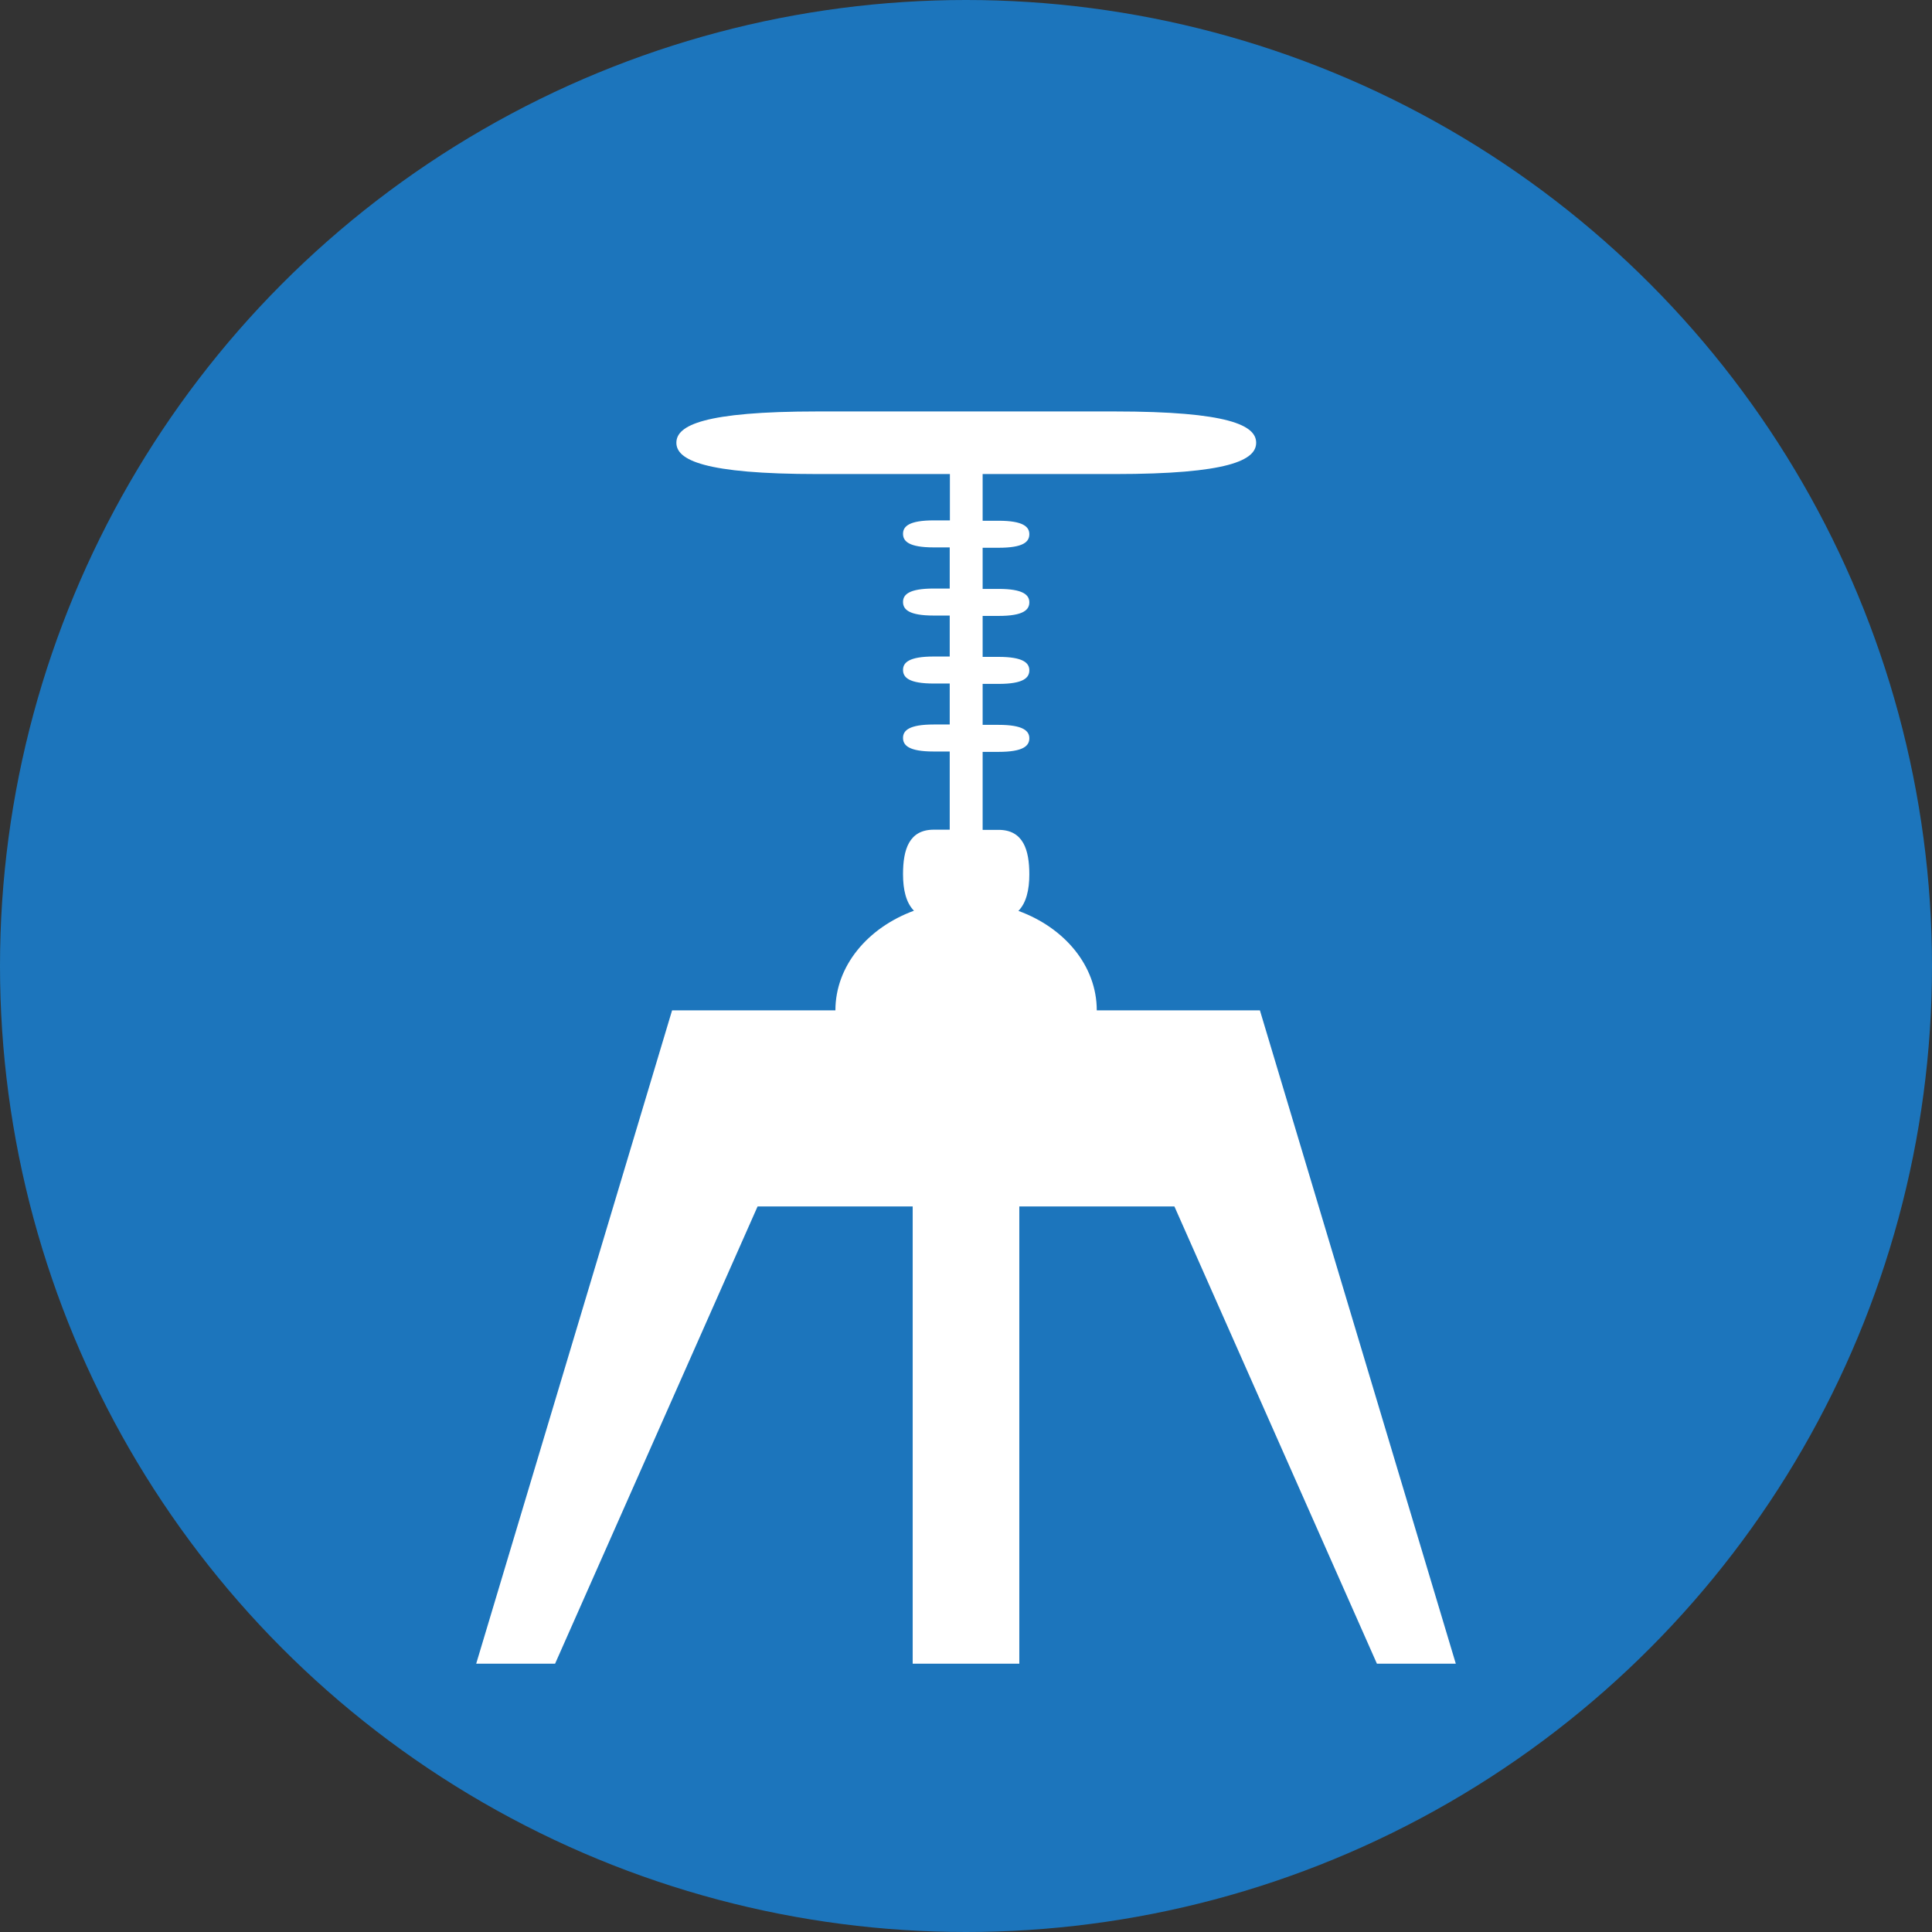 <?xml version="1.0" encoding="utf-8"?>
<!-- Generator: Adobe Illustrator 25.0.0, SVG Export Plug-In . SVG Version: 6.00 Build 0)  -->
<svg version="1.1" xmlns="http://www.w3.org/2000/svg" xmlns:xlink="http://www.w3.org/1999/xlink" x="0px" y="0px"
	 viewBox="0 0 1080 1080" style="enable-background:new 0 0 1080 1080;" xml:space="preserve">
<rect x="0" y="0" width="1080" height="1080" fill="#333333" stroke="none"/>
<style type="text/css">
	.st0{fill:#1C75BC;}
	.st1{fill:#FFFFFF;}
</style>
<g id="CIRCLE">
	<circle class="st0" cx="540" cy="540" r="540"/>
</g>
<g id="STOOL">
	<g>
		<path class="st1" d="M704.3,564.8h-91.2c0-24.9-18-46.2-43.8-55.6c4.4-4.5,6.1-11.8,6.1-20.4c0-13.7-3.4-24.9-17.2-24.9h-8.9
			v-43.6h8.9c13.9,0,17.2-3.4,17.2-7.6c0-4.1-3.4-7.5-17.2-7.5h-8.9v-22.9h8.9c13.9,0,17.2-3.4,17.2-7.6c0-4.1-3.4-7.5-17.2-7.5
			h-8.9v-22.9h8.9c13.9,0,17.2-3.4,17.2-7.6c0-4.1-3.4-7.5-17.2-7.5h-8.9v-23h8.9c13.9,0,17.2-3.3,17.2-7.6c0-4.1-3.4-7.5-17.2-7.5
			h-8.9V265h73.7c63.9,0,79.2-7.8,79.2-17.5c0-9.7-15.3-17.5-79.2-17.5H457.2c-63.9,0-79.1,7.8-79.1,17.5c0,9.6,15.3,17.5,79.1,17.5
			h73.8v25.9h-9c-13.9,0-17.2,3.4-17.2,7.5c0,4.2,3.3,7.6,17.2,7.6h8.9v23h-8.9c-13.9,0-17.2,3.4-17.2,7.5c0,4.2,3.3,7.6,17.2,7.6
			h8.9V367h-8.9c-13.9,0-17.2,3.4-17.2,7.5c0,4.2,3.3,7.6,17.2,7.6h8.9v22.9h-8.9c-13.9,0-17.2,3.4-17.2,7.5c0,4.2,3.3,7.6,17.2,7.6
			h8.9v43.7h-8.9c-13.9,0-17.2,11.2-17.2,24.9c0,8.7,1.7,15.9,6.1,20.4C485,518.6,467,540,467,564.8h-91.3L266.2,930h44.1
			l113.2-255.6h86.7V930h59.6V674.4h86.7L769.7,930h44.1L704.3,564.8z"/>
	</g>
</g>
<g>
</g>
<g>
</g>
<g>
</g>
<g>
</g>
<g>
</g>
<g>
</g>
</svg>
